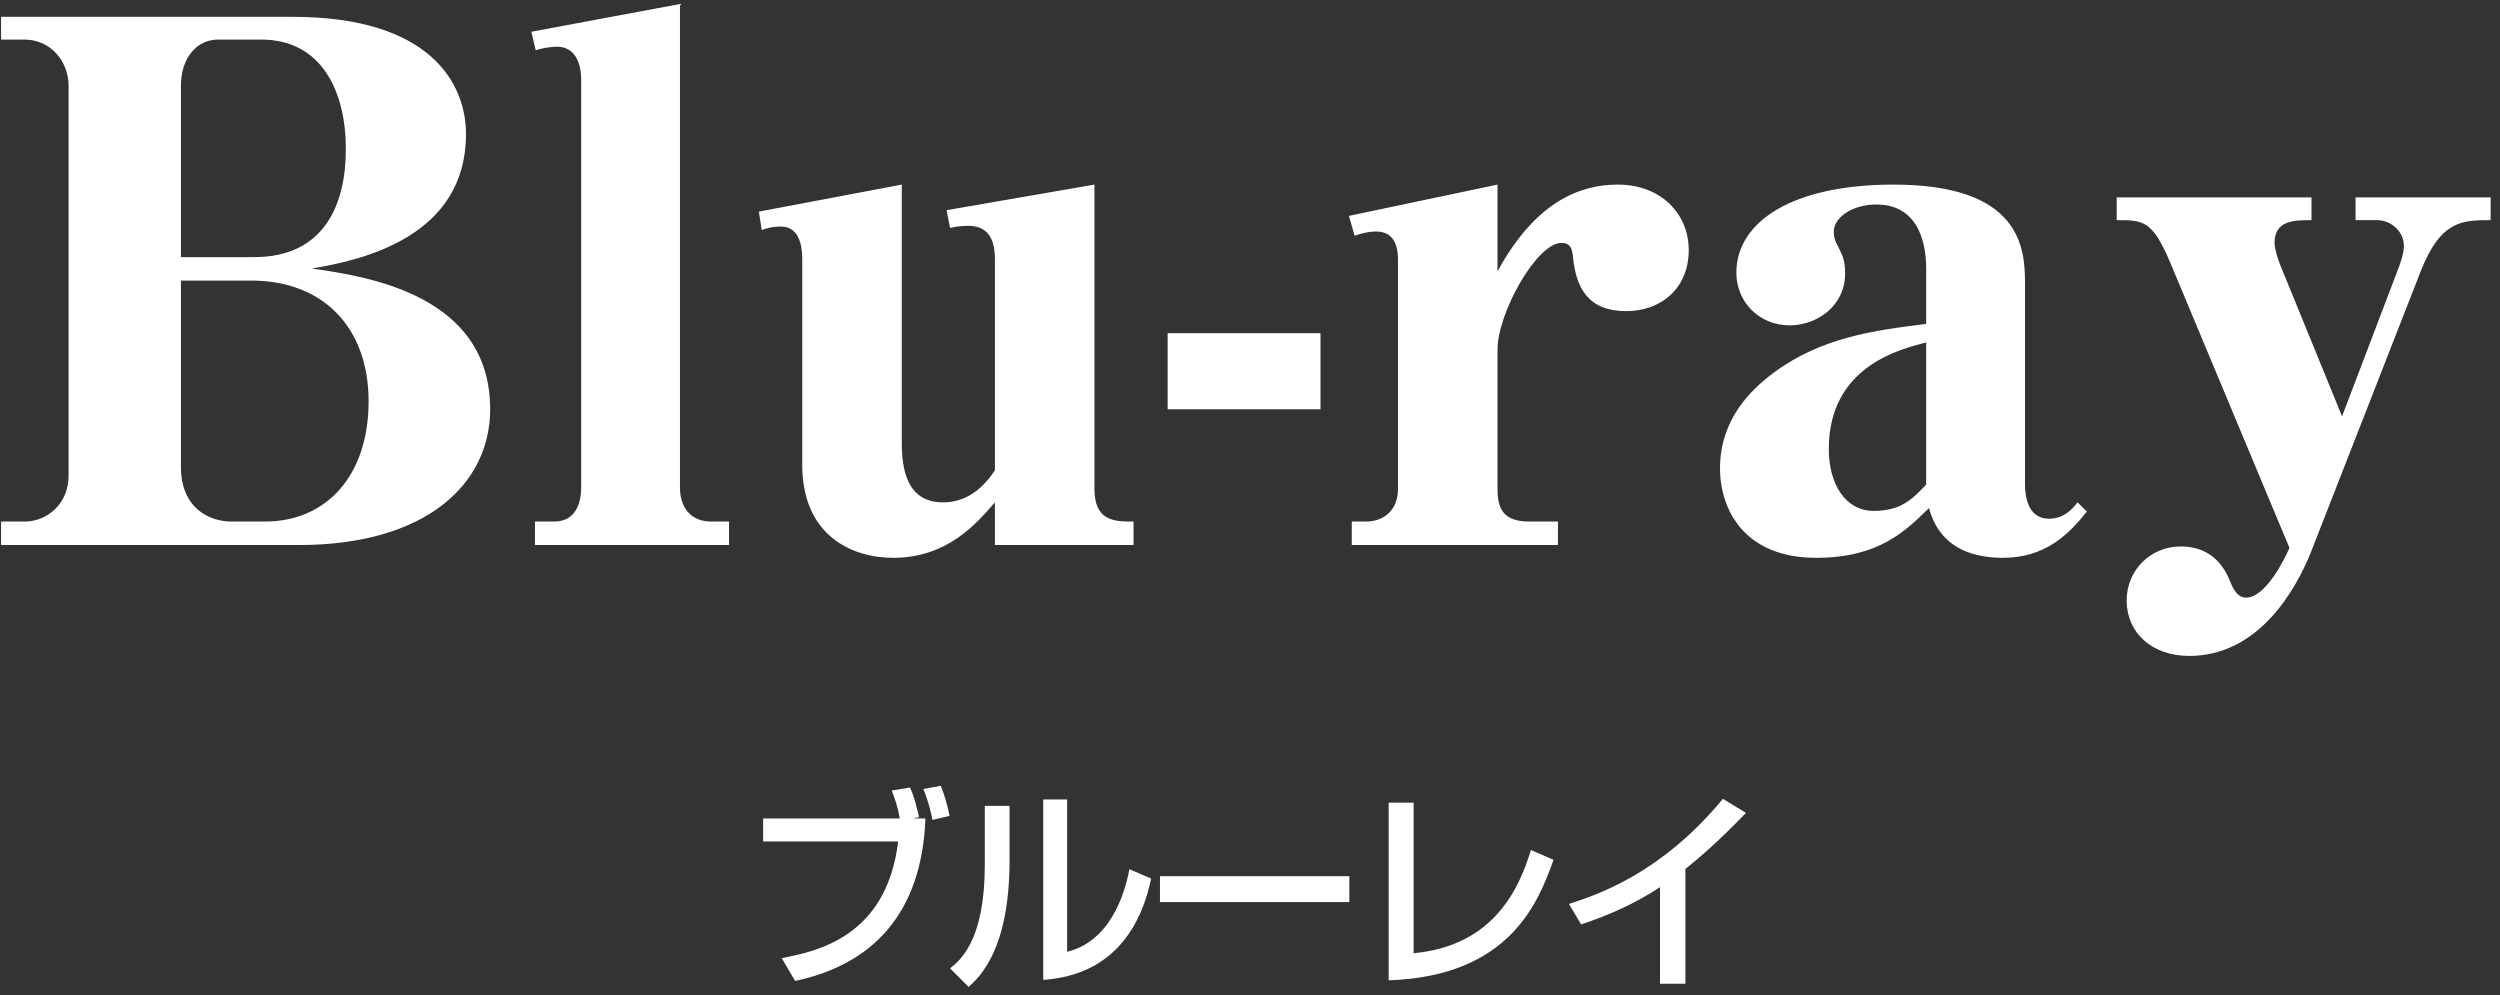 <?xml version="1.0" encoding="UTF-8"?>
<svg width="211px" height="84px" viewBox="0 0 211 84" version="1.1" xmlns="http://www.w3.org/2000/svg" xmlns:xlink="http://www.w3.org/1999/xlink">
    <rect x="0" y="0" width="211" height="84" fill="#333333" stroke="none"/>
    <!-- Generator: Sketch 52.2 (67145) - http://www.bohemiancoding.com/sketch -->
    <title>title-blu-ray</title>
    <desc>Created with Sketch.</desc>
    <g id="Teaser" stroke="none" stroke-width="1" fill="none" fill-rule="evenodd">
        <g id="b-2nd-parts" transform="translate(-1705, -122)" fill="#FFFFFF">
            <g id="title-blu-ray" transform="translate(1703, 115)">
                <path d="M2.09,10.34 L2.09,8.42 L26.69,8.42 C38.27,8.42 41.33,14 41.33,18.32 C41.33,26.9 32.75,28.94 28.31,29.66 C32.87,30.32 43.37,31.82 43.37,41.54 C43.37,47.84 37.97,53 27.23,53 L2.09,53 L2.09,51.02 L4.07,51.02 C5.93,51.02 7.79,49.58 7.79,47.12 L7.79,14.24 C7.79,12.2 6.29,10.34 4.07,10.34 L2.09,10.34 Z M17.27,14.24 L17.27,28.7 L23.45,28.7 C29.33,28.7 31.19,24.32 31.19,19.58 C31.19,14.72 29.15,10.34 24.05,10.34 L20.39,10.34 C18.65,10.34 17.27,11.84 17.27,14.24 Z M23.21,30.68 L17.27,30.68 L17.27,46.4 C17.27,49.94 19.73,51.02 21.53,51.02 L24.35,51.02 C29.57,51.02 33.11,47.12 33.11,40.88 C33.11,34.58 29.21,30.68 23.21,30.68 Z M46.85,9.68 L59.39,7.34 L59.39,48.14 C59.39,49.82 60.29,51.02 62.03,51.02 L63.53,51.02 L63.53,53 L47.15,53 L47.15,51.02 L48.77,51.02 C50.51,51.02 51.05,49.58 51.05,48.14 L51.05,13.7 C51.05,12.2 50.45,10.94 49.01,10.94 C48.53,10.94 47.75,11.06 47.21,11.24 L46.85,9.68 Z M66.05,24.86 L78.11,22.58 L78.11,44.36 C78.11,46.46 78.47,49.4 81.59,49.4 C83.63,49.4 85.01,48.14 85.97,46.7 L85.97,28.88 C85.97,26.9 85.19,26.06 83.69,26.06 C83.21,26.06 82.61,26.12 82.19,26.24 L81.89,24.74 L94.37,22.58 L94.37,48.26 C94.37,51.02 96.11,51.02 97.67,51.02 L97.67,53 L85.97,53 L85.97,49.4 C84.41,51.2 81.95,54.08 77.39,54.08 C73.91,54.08 69.71,52.22 69.71,46.22 L69.71,28.82 C69.71,27.56 69.35,26.12 67.91,26.12 C67.79,26.12 67.01,26.12 66.29,26.42 L66.05,24.86 Z M113.45,41.54 L100.55,41.54 L100.55,35.12 L113.45,35.12 L113.45,41.54 Z M115.85,25.22 L128.39,22.58 L128.39,29.9 C131.63,23.96 135.41,22.58 138.53,22.58 C142.25,22.58 144.53,25.1 144.53,28.1 C144.53,31.34 142.19,33.26 139.25,33.26 C136.07,33.26 134.99,31.34 134.75,28.58 C134.69,28.16 134.63,27.5 133.79,27.5 C131.69,27.5 128.39,33.44 128.39,36.5 L128.39,48.26 C128.39,49.94 128.87,51.02 131.09,51.02 L133.49,51.02 L133.49,53 L116.09,53 L116.09,51.02 L117.29,51.02 C118.73,51.02 119.99,50.12 119.99,48.26 L119.99,28.94 C119.99,27.2 119.27,26.54 118.13,26.54 C117.47,26.54 116.81,26.72 116.33,26.9 L115.85,25.22 Z M172.91,30.86 L172.91,47.84 C172.91,48.8 173.09,50.78 174.95,50.78 C176.33,50.78 177.05,49.76 177.35,49.4 L178.13,50.18 C176.69,51.98 174.71,54.08 171.05,54.08 C166.07,54.08 165.11,50.96 164.81,49.88 C162.83,51.8 160.61,54.08 155.27,54.08 C149.27,54.08 147.17,50.06 147.17,46.52 C147.17,42.38 149.81,39.86 151.67,38.48 C155.69,35.48 160.19,34.88 164.57,34.34 L164.57,29.66 C164.57,27.2 163.73,24.26 160.37,24.26 C158.27,24.26 156.77,25.4 156.77,26.54 C156.77,27.14 156.95,27.44 157.13,27.8 C157.49,28.52 157.73,28.94 157.73,30.08 C157.73,32.84 155.33,34.46 153.05,34.46 C150.47,34.46 148.55,32.48 148.55,30.02 C148.55,25.7 153.29,22.58 161.81,22.58 C172.49,22.58 172.91,27.86 172.91,30.86 Z M164.57,47.9 L164.57,35.9 C162.23,36.5 156.35,38 156.35,44.9 C156.35,47.9 157.79,50.12 160.13,50.12 C162.47,50.12 163.43,49.1 164.57,47.9 Z M206.33,29.84 L197.09,53.48 C195.77,56.84 192.59,62.36 186.77,62.36 C183.59,62.36 181.49,60.38 181.49,57.68 C181.49,55.1 183.53,53.12 186.05,53.12 C188.39,53.12 189.59,54.5 190.19,56 C190.43,56.6 190.79,57.44 191.57,57.44 C193.25,57.44 194.87,54.08 195.23,53.24 L185.15,29.12 C183.65,25.58 182.87,25.58 180.65,25.58 L180.65,23.66 L197.09,23.66 L197.09,25.58 C195.65,25.58 193.97,25.58 193.97,27.5 C193.97,27.98 194.27,28.94 194.45,29.36 L199.67,42.14 L204.35,29.84 C204.59,29.24 204.89,28.4 204.89,27.74 C204.89,26.6 203.87,25.58 202.61,25.58 L200.81,25.58 L200.81,23.66 L212.21,23.66 L212.21,25.58 C209.87,25.58 208.01,25.58 206.33,29.84 Z" id="Blu-ray"></path>
                <path d="M77.263,73.718 L78.811,73.466 C79.135,74.222 79.315,74.834 79.567,75.968 L79.045,76.076 L80.107,76.076 C79.801,84.176 75.571,88.424 69.109,89.792 L67.975,87.866 C70.873,87.308 76.831,86.12 77.803,78.02 L66.409,78.02 L66.409,76.076 L77.947,76.076 C77.749,75.032 77.533,74.42 77.263,73.718 Z M82.141,75.86 L80.701,76.202 C80.575,75.482 80.233,74.276 79.927,73.592 L81.403,73.322 C81.745,74.204 81.907,74.744 82.141,75.86 Z M87.205,75.014 L87.205,79.622 C87.205,87.182 84.649,89.486 83.749,90.296 L82.183,88.73 C83.011,88.064 85.117,86.426 85.117,80.018 L85.117,75.014 L87.205,75.014 Z M92.065,74.474 L92.065,87.326 C96.205,86.336 97.141,81.278 97.321,80.36 L99.157,81.152 C97.501,89.072 91.759,89.558 90.049,89.702 L90.049,74.474 L92.065,74.474 Z M99.901,80.954 L115.885,80.954 L115.885,83.132 L99.901,83.132 L99.901,80.954 Z M121.309,74.744 L121.309,87.452 C128.077,86.822 130.219,81.998 131.209,78.74 L133.117,79.568 C131.857,83.078 129.481,89.396 119.203,89.738 L119.203,74.744 L121.309,74.744 Z M144.247,80.342 L144.247,90.026 L142.105,90.026 L142.105,81.872 C140.053,83.24 137.785,84.248 135.445,85.022 L134.419,83.294 C136.849,82.502 142.195,80.738 147.415,74.42 L149.359,75.608 C148.657,76.328 146.749,78.344 144.247,80.342 Z" id="ブルーレイ"></path>
            </g>
        </g>
    </g>
</svg>